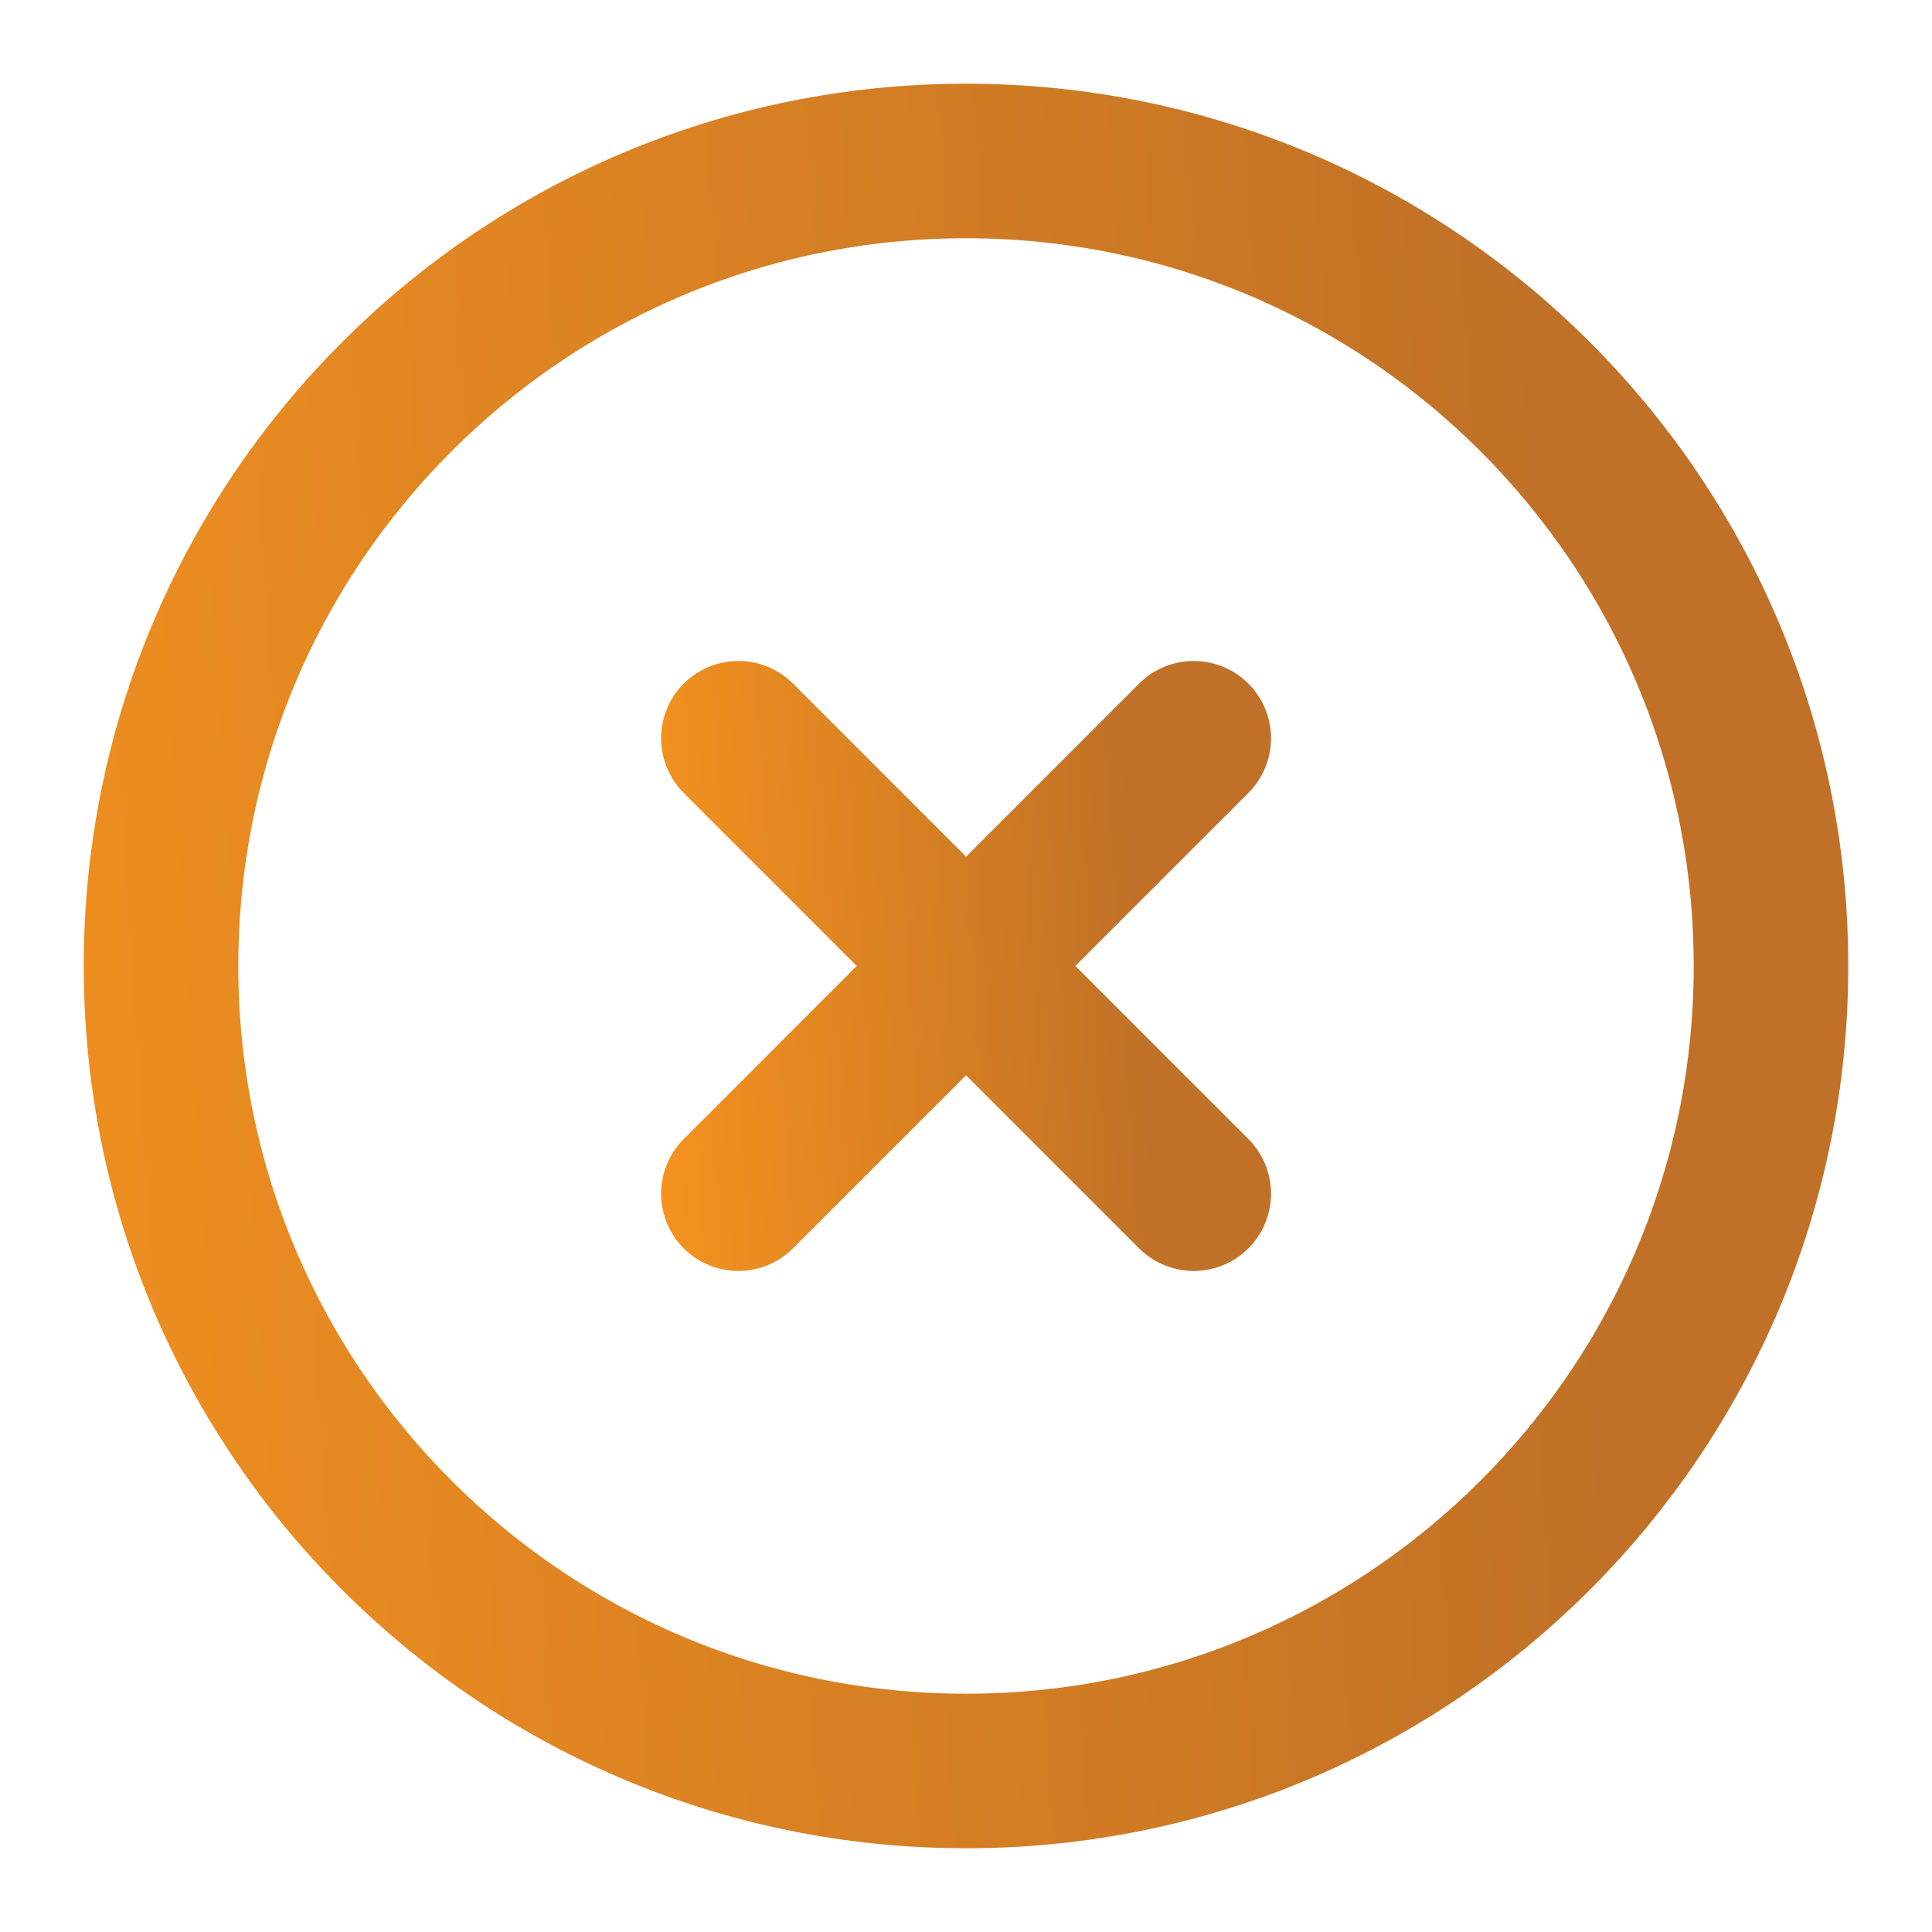 <?xml version="1.0" encoding="UTF-8"?> <svg xmlns="http://www.w3.org/2000/svg" width="50" height="50" viewBox="0 0 50 50" fill="none"> <path d="M25.001 24.999L30.894 30.892M19.109 30.892L25.001 24.999L19.109 30.892ZM30.894 19.106L25.001 24.999L30.894 19.106ZM25.001 24.999L19.109 19.106L25.001 24.999Z" stroke="url(#paint0_linear_184_255)" stroke-width="4" stroke-linecap="round" stroke-linejoin="round"></path> <path d="M25 45.833C36.506 45.833 45.833 36.505 45.833 24.999C45.833 13.493 36.506 4.166 25 4.166C13.494 4.166 4.167 13.493 4.167 24.999C4.167 36.505 13.494 45.833 25 45.833Z" stroke="url(#paint1_linear_184_255)" stroke-width="4" stroke-linecap="round" stroke-linejoin="round"></path> <defs> <linearGradient id="paint0_linear_184_255" x1="16.539" y1="33.366" x2="30.035" y2="32.477" gradientUnits="userSpaceOnUse"> <stop stop-color="#F7941E"></stop> <stop offset="1" stop-color="#C07127"></stop> </linearGradient> <linearGradient id="paint1_linear_184_255" x1="-4.919" y1="54.583" x2="42.798" y2="51.438" gradientUnits="userSpaceOnUse"> <stop stop-color="#F7941E"></stop> <stop offset="1" stop-color="#C07127"></stop> </linearGradient> </defs> </svg> 